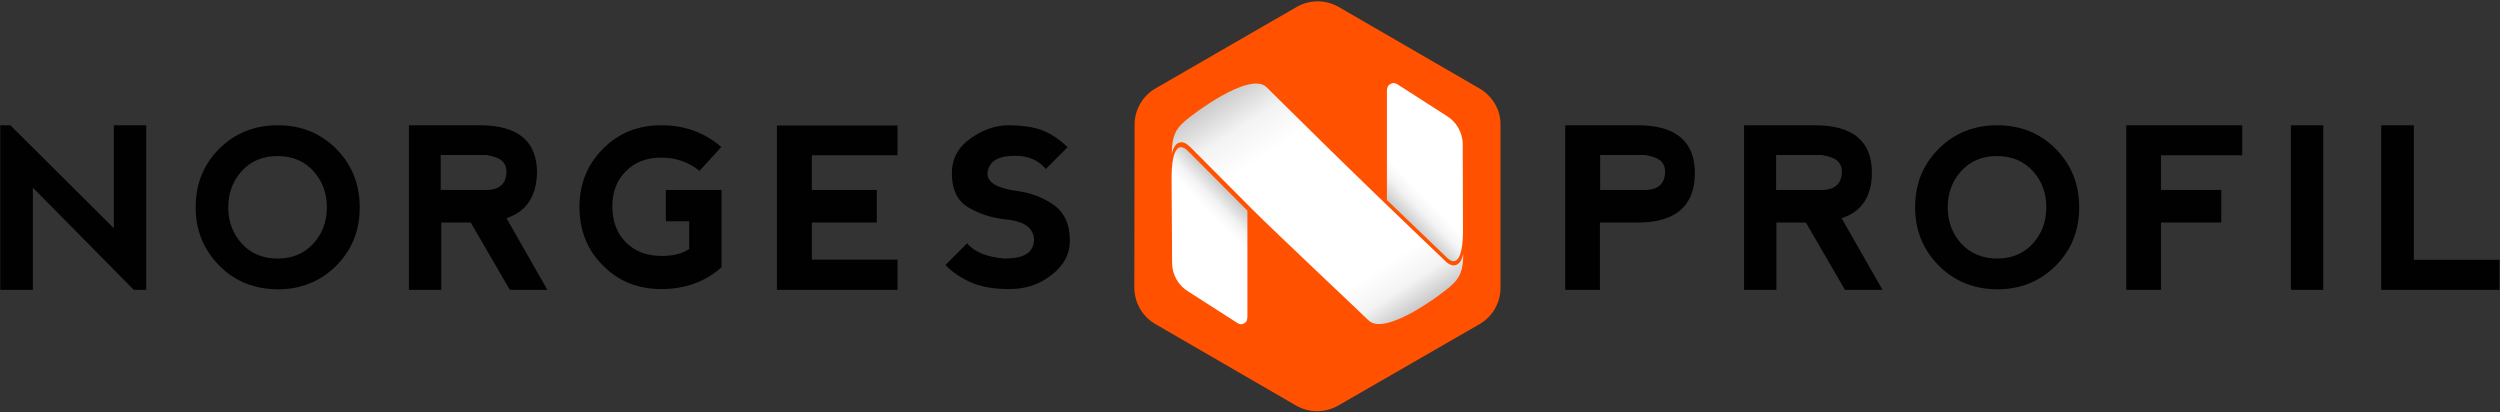 <?xml version="1.0" encoding="utf-8"?>
<!-- Generator: Adobe Illustrator 25.4.1, SVG Export Plug-In . SVG Version: 6.00 Build 0)  -->
<svg version="1.1" id="Layer_1" xmlns="http://www.w3.org/2000/svg" xmlns:xlink="http://www.w3.org/1999/xlink" x="0px" y="0px"
	 viewBox="0 0 966 159.2" style="enable-background:new 0 0 966 159.2;" xml:space="preserve">
<rect x="0" y="0" width="966" height="159.2" fill="#333333" stroke="none"/>
<style type="text/css">
	.st0{fill:#010101;}
	.st1{fill:#FF5100;}
	.st2{fill:url(#SVGID_1_);}
	.st3{fill:url(#SVGID_00000140724613606923893340000013567544280139743377_);}
	.st4{fill:url(#SVGID_00000110451540004748787860000012402931337746910133_);}
</style>
<g>
	<g id="Text_black">
		<path class="st0" d="M0.1,112V48.4h3.9l40,39.8V48.4h12.5V112h-4.8L12.7,72.5V112H0.1z M84.7,102.6c-6-6.1-9.1-13.6-9.1-22.5
			c0-9,3-16.5,9.1-22.6c6-6,13.6-9.1,22.6-9.1c9,0,16.5,3,22.6,9.1c6,6,9.1,13.6,9.1,22.6c0,9-3,16.5-9.1,22.6
			c-6,6-13.6,9.1-22.6,9.1C98.2,111.7,90.7,108.7,84.7,102.6z M107.3,99.9c5.6,0,10.2-1.9,13.7-5.7c3.5-3.8,5.3-8.5,5.3-14.1
			c0-5.6-1.8-10.3-5.3-14.1c-3.5-3.8-8.1-5.7-13.8-5.7c-5.6,0-10.2,1.9-13.7,5.7c-3.5,3.8-5.3,8.5-5.3,14.1c0,5.6,1.8,10.3,5.3,14.1
			C97,98,101.6,99.9,107.3,99.9z M195.7,84.3l15.8,27.7h-14.5l-15.1-26h-11.4v26h-12.5V48.4h27.4c14.8,0,22.1,6.2,22.1,18.3
			C207.3,75.8,203.4,81.8,195.7,84.3z M170.3,73.4h17.6c5.1,0,7.7-2.4,7.8-7c-0.1-4.2-2.7-5.6-7.7-6.5h-17.7V73.4z M233,102.6
			c-6.1-6-9.1-13.6-9.1-22.7c0-8.9,3.1-16.4,9.1-22.4c6-6.1,13.5-9.1,22.5-9.1c9,0,16.8,2.8,23.2,8.4l-8.4,9.2
			c-4.3-3.4-9.2-5.1-14.8-5.1c-5.7,0-10.3,1.8-13.7,5.3c-3.5,3.5-5.2,8-5.2,13.5c0,5.9,1.8,10.5,5.3,14c3.5,3.5,8.1,5.2,13.8,5.2
			c4.6,0,7.9-0.9,10.6-2.7V85.5l-9,0V73.4h21.5v29.9c-6.3,5.6-14.2,8.4-23.2,8.4C246.5,111.7,239,108.7,233,102.6z M300.2,112V48.5
			l46.6,0V60h-33.1v13.4h25.1V86h-25.1v14.3h33.1V112H300.2z M403.4,50.6c3.2,1.4,6.3,3.5,9.1,6.3l-8.4,8.4
			c-2.8-3.4-6.8-5.1-11.8-5.1c-5.1,0-8.3,1.2-9.7,3.6c-1.4,2.4-1.4,4.4,0,6.1c1.4,1.7,4.6,3,9.7,3.8c5.3,0.6,10.2,2.3,14.6,5.3
			c4.4,3,6.5,7.7,6.5,14.1c0,5.1-2.3,9.4-7,13.1c-4.7,3.7-10.1,5.5-16.3,5.5c-5.9,0-10.8-0.8-14.7-2.5c-3.9-1.7-7.3-3.9-10.1-6.8
			l8.4-8.4c2.8,3.4,7.6,5.3,14.3,5.9c5.6,0,9.1-1.2,10.5-3.6c1.4-2.4,1.4-4.8,0-7.2c-1.4-2.4-4.9-3.9-10.5-4.4
			c-5.1-0.6-9.7-2.1-13.9-4.6c-4.2-2.5-6.3-6.9-6.3-13.1c0-5.6,2.4-10.1,7.2-13.5c4.8-3.4,9.7-5.1,14.8-5.1
			C395.6,48.5,400.1,49.2,403.4,50.6z"/>
		<path class="st0" d="M604.8,112V48.4h28c14.8,0,22.1,6.3,22.1,18.5c0,12.6-7.4,19.1-22.1,19.1h-14.6v26H604.8z M618.3,73.4h17.3
			c5.1,0,7.7-2.4,7.8-7c-0.1-4.2-2.7-5.6-7.7-6.5h-17.4V73.4z M711.6,84.3l15.8,27.7h-14.5l-15.1-26h-11.4v26h-12.5V48.4h27.3
			c14.8,0,22.1,6.2,22.1,18.3C723.3,75.8,719.4,81.8,711.6,84.3z M686.3,73.4h17.6c5.1,0,7.7-2.4,7.8-7c-0.1-4.2-2.7-5.6-7.7-6.5
			h-17.7V73.4z M749.1,102.6c-6-6.1-9.1-13.6-9.1-22.5c0-9,3-16.5,9.1-22.6c6-6,13.6-9.1,22.6-9.1c9,0,16.5,3,22.6,9.1
			c6,6,9.1,13.6,9.1,22.6c0,9-3,16.5-9.1,22.6c-6,6-13.6,9.1-22.6,9.1C762.7,111.7,755.2,108.7,749.1,102.6z M771.7,99.9
			c5.6,0,10.2-1.9,13.7-5.7c3.5-3.8,5.3-8.5,5.3-14.1c0-5.6-1.8-10.3-5.3-14.1c-3.5-3.8-8.1-5.7-13.8-5.7c-5.6,0-10.2,1.9-13.7,5.7
			c-3.5,3.8-5.3,8.5-5.3,14.1c0,5.6,1.8,10.3,5.3,14.1C761.5,98,766.1,99.9,771.7,99.9z M821.6,112V48.4h44.8V60H835v13.4h23.3V86
			H835v26H821.6z M885.2,48.4h12.5V112h-12.5V48.4z M932.7,48.4v52h33.1V112h-45.7V48.4H932.7z"/>
	</g>
	<g>
		<path class="st1" d="M579.8,111.2c0,5.8-3.1,11.2-8.2,14.1l-54.5,31.4c-5.1,2.9-11.3,2.9-16.3,0l-54.4-31.5
			c-5-2.9-8.1-8.3-8.1-14.1l0.1-62.9c0-5.8,3.1-11.2,8.2-14.1L501,2.7c5.1-2.9,11.3-2.9,16.3,0l54.4,31.5c5,2.9,8.2,8.3,8.1,14.1
			L579.8,111.2z"/>
		<g>
			
				<linearGradient id="SVGID_1_" gradientUnits="userSpaceOnUse" x1="388.194" y1="784.598" x2="402.154" y2="771.168" gradientTransform="matrix(-1 0 0 -1 868.193 864.226)">
				<stop  offset="0" style="stop-color:#CCCBCB"/>
				<stop  offset="0.149" style="stop-color:#DFDEDE"/>
				<stop  offset="0.322" style="stop-color:#F3F3F3"/>
				<stop  offset="0.566" style="stop-color:#FFFFFF"/>
			</linearGradient>
			<path class="st2" d="M459.6,58.9c-5.4-5.9-6.9,2.2-6.9,9.5l0.2,33.2c0,4.6,2.5,8.9,6.5,11.2l18.7,12c1,0.6,1.7,0.7,2.7,0.1
				c1-0.5,1.2-1.6,1.2-2.7V81.4L459.6,58.9z"/>
			
				<linearGradient id="SVGID_00000183948528385357357810000006413869864740621476_" gradientUnits="userSpaceOnUse" x1="29.05" y1="239.27" x2="43.407" y2="225.458" gradientTransform="matrix(1 0 0 1 508.348 -160.633)">
				<stop  offset="0" style="stop-color:#CCCBCB"/>
				<stop  offset="0.149" style="stop-color:#DFDEDE"/>
				<stop  offset="0.322" style="stop-color:#F3F3F3"/>
				<stop  offset="0.566" style="stop-color:#FFFFFF"/>
			</linearGradient>
			<path style="fill:url(#SVGID_00000183948528385357357810000006413869864740621476_);" d="M558.4,98.9c5.4,5.9,6.9-2.2,6.9-9.5
				l-0.1-33.6c0-4.6-2.5-8.9-6.5-11.2l-18.7-12c-1-0.6-1.8-0.7-2.8-0.1c-1,0.5-1.3,1.6-1.3,2.7v42.1L558.4,98.9z"/>
			
				<linearGradient id="SVGID_00000080166367824328233730000017325788175602329263_" gradientUnits="userSpaceOnUse" x1="478.719" y1="32.425" x2="540.17" y2="126.23">
				<stop  offset="0" style="stop-color:#CCCBCB"/>
				<stop  offset="0.129" style="stop-color:#F3F3F3"/>
				<stop  offset="0.256" style="stop-color:#FFFFFF"/>
				<stop  offset="0.795" style="stop-color:#FFFFFF"/>
				<stop  offset="0.898" style="stop-color:#F3F3F3"/>
				<stop  offset="0.984" style="stop-color:#CCCBCB"/>
			</linearGradient>
			<path style="fill:url(#SVGID_00000080166367824328233730000017325788175602329263_);" d="M562.1,102.5c-1.1,0.2-2.5-0.4-3.9-1.9
				c-41.6-39.6-61.4-59.7-68.8-66.9c-6.6-6.4-29.2,10.9-31.8,13.3c-3.5,3.1-4.8,5.9-4.8,12.5c0.2-0.7,0.7-4.1,3.3-4.5
				c1.1-0.2,2.4,0.4,3.9,1.9c0,0,11.1,11.2,24.4,24.5c7.8,7.8,43.9,41.8,44.4,42.4c6.6,6.4,29.2-10.9,31.8-13.3
				c3.5-3.1,4.8-5.9,4.8-12.5C565.2,98.8,564.7,102.1,562.1,102.5z"/>
		</g>
	</g>
</g>
</svg>
